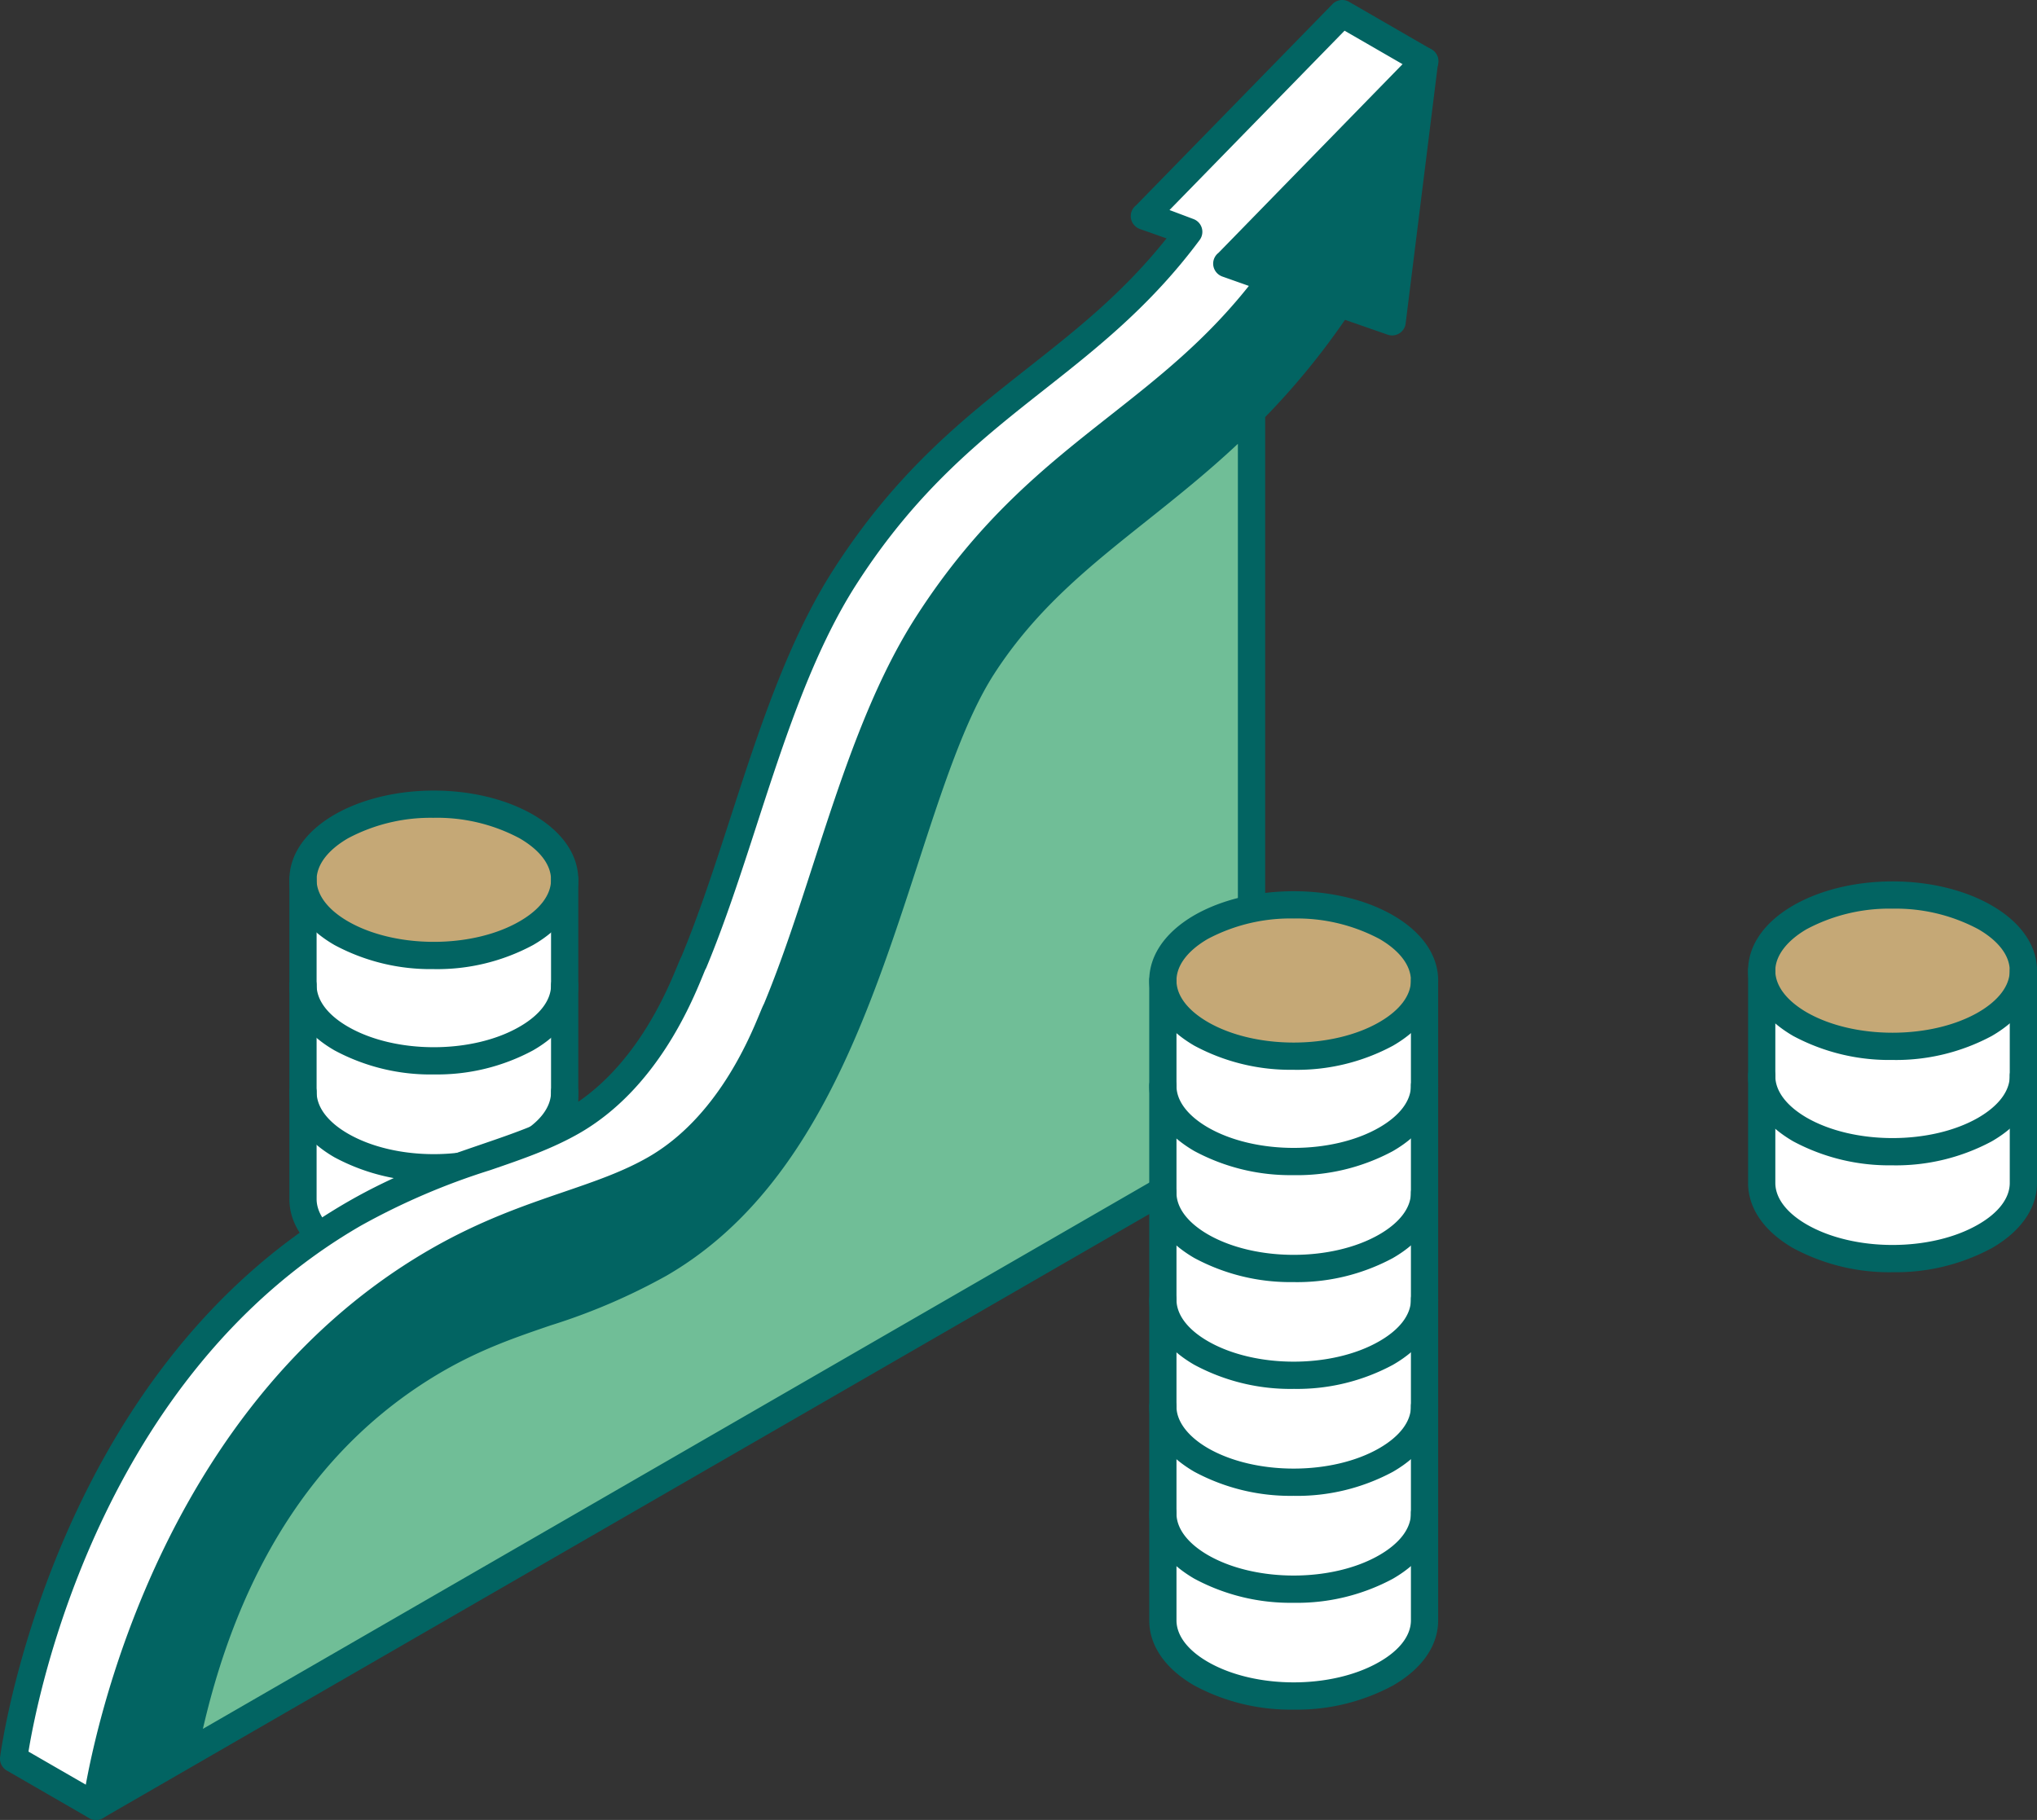 <svg xmlns="http://www.w3.org/2000/svg" xmlns:xlink="http://www.w3.org/1999/xlink" id="Group_126" data-name="Group 126" width="341.095" height="304.792" viewBox="0 0 341.095 304.792"><rect x="0" y="0" width="341.095" height="304.792" fill="#333333" stroke="none"/><defs><clipPath id="clip-path"><rect id="Rectangle_121" data-name="Rectangle 121" width="341.095" height="304.792" fill="none"></rect></clipPath></defs><g id="Group_125" data-name="Group 125" clip-path="url(#clip-path)"><path id="Path_354" data-name="Path 354" d="M88,159.253v17.909c0,3.238-2.142,6.478-6.424,8.955-8.547,4.937-22.422,4.937-30.988,0-4.264-2.477-6.406-5.717-6.406-8.955V159.253c0,3.257,2.142,6.5,6.406,8.955,8.566,4.937,22.441,4.937,30.988,0,4.282-2.46,6.424-5.7,6.424-8.955" transform="translate(6.556 23.632)" fill="#fff"></path><path id="Path_355" data-name="Path 355" d="M88,143.673v17.892c0,3.256-2.142,6.5-6.424,8.955-8.547,4.937-22.422,4.937-30.988,0-4.264-2.46-6.406-5.7-6.406-8.955V143.673c0,3.238,2.142,6.477,6.406,8.937,8.566,4.938,22.441,4.938,30.988,0,4.282-2.46,6.424-5.7,6.424-8.937" transform="translate(6.556 21.32)" fill="#fff"></path><path id="Path_356" data-name="Path 356" d="M88,133.937v12.017c0,3.238-2.142,6.477-6.424,8.937-8.547,4.937-22.422,4.937-30.988,0-4.264-2.46-6.406-5.7-6.406-8.937V128.31c0,3.238,2.142,6.477,6.406,8.937,8.566,4.937,22.441,4.937,30.988,0,4.282-2.46,6.424-5.7,6.424-8.937Z" transform="translate(6.556 19.04)" fill="#fff"></path><path id="Path_357" data-name="Path 357" d="M81.575,121.005c4.282,2.477,6.424,5.7,6.424,8.937s-2.142,6.477-6.424,8.937c-8.547,4.938-22.422,4.938-30.988,0-4.264-2.46-6.406-5.7-6.406-8.937s2.142-6.46,6.406-8.937c8.566-4.937,22.441-4.937,30.988,0" transform="translate(6.556 17.407)" fill="#c5a876"></path><path id="Path_358" data-name="Path 358" d="M66.384,145.19a33.934,33.934,0,0,1-16.641-4.035c-4.868-2.808-7.548-6.684-7.548-10.914,0-4.209,2.678-8.084,7.541-10.909,9.344-5.387,23.957-5.383,33.275,0,4.877,2.823,7.563,6.7,7.563,10.912,0,4.235-2.687,8.112-7.569,10.915a33.838,33.838,0,0,1-16.621,4.034m0-25.336A29.4,29.4,0,0,0,52.02,123.28c-3.391,1.971-5.264,4.444-5.264,6.96s1.871,5,5.265,6.962c7.924,4.567,20.8,4.569,28.707,0,3.41-1.958,5.284-4.43,5.284-6.963s-1.876-4.99-5.286-6.964a29.325,29.325,0,0,0-14.343-3.422" transform="translate(6.261 17.108)" fill="#026462"></path><path id="Path_359" data-name="Path 359" d="M66.384,158.918a33.917,33.917,0,0,1-16.641-4.038c-4.867-2.806-7.548-6.681-7.548-10.912a2.281,2.281,0,0,1,4.563,0c0,2.532,1.868,5,5.264,6.959,7.925,4.573,20.8,4.571,28.707,0,3.41-1.957,5.285-4.428,5.285-6.962a2.281,2.281,0,0,1,4.561,0c0,4.236-2.688,8.112-7.569,10.914a33.83,33.83,0,0,1-16.622,4.035" transform="translate(6.261 21.025)" fill="#026462"></path><path id="Path_360" data-name="Path 360" d="M66.384,174.515a33.941,33.941,0,0,1-16.641-4.035c-4.868-2.808-7.548-6.692-7.548-10.932a2.281,2.281,0,0,1,4.563,0c0,2.541,1.87,5.02,5.265,6.979,7.923,4.567,20.8,4.568,28.706,0,3.41-1.959,5.285-4.436,5.285-6.98a2.281,2.281,0,1,1,4.561,0c0,4.247-2.688,8.129-7.569,10.933a33.839,33.839,0,0,1-16.622,4.034" transform="translate(6.261 23.337)" fill="#026462"></path><path id="Path_361" data-name="Path 361" d="M66.381,197.016a33.928,33.928,0,0,1-16.639-4.035c-4.869-2.83-7.548-6.709-7.548-10.932V128.6a2.281,2.281,0,1,1,4.561,0v53.445c0,2.529,1.872,5.008,5.272,6.983,7.916,4.561,20.794,4.564,28.7,0,3.407-1.971,5.285-4.45,5.285-6.98V128.6a2.281,2.281,0,1,1,4.561,0v53.445c0,4.227-2.686,8.109-7.563,10.929a33.869,33.869,0,0,1-16.63,4.038" transform="translate(6.261 18.745)" fill="#026462"></path><path id="Path_362" data-name="Path 362" d="M236.459,8.92l-5.433,43.658-8.8-3.062A122.357,122.357,0,0,1,207.489,67.6c-16.653,16.882-33.217,24.369-45.057,42.774-14.919,23.218-18.7,79.566-54.1,100.006a101.486,101.486,0,0,1-18.989,8.123c-6.053,2.071-11.751,4.035-18.317,7.8-22.069,12.76-36.333,35.111-42.42,66.453l-14.6,8.423s7.715-62.771,57.02-91.264c14.866-8.583,26.74-9.8,36.651-15.52,14.086-8.141,19.325-25.165,20.228-26.616,8.459-20.3,13.591-46.331,25.342-64.612,18.83-29.307,39.855-33.909,57.516-57.711-.141-.053-7.893-2.8-7.4-2.618Z" transform="translate(2.078 1.324)" fill="#026462"></path><path id="Path_363" data-name="Path 363" d="M238.243,9.949,205.15,43.875c-.5-.177,7.256,2.565,7.4,2.618-17.661,23.8-38.686,28.4-57.516,57.711-11.75,18.281-16.882,44.313-25.342,64.612-.9,1.452-6.142,18.475-20.228,26.616-9.911,5.717-21.785,6.937-36.651,15.52-49.3,28.493-57.02,91.264-57.02,91.264l-13.8-7.963S9.7,231.481,59.007,202.989c14.883-8.583,26.74-9.8,36.651-15.52,14.086-8.14,19.342-25.165,20.228-26.616,8.459-20.3,13.591-46.331,25.36-64.612,18.829-29.307,39.835-33.907,57.515-57.71-.141-.053-7.91-2.8-7.414-2.619l33.11-33.926Z" transform="translate(0.295 0.295)" fill="#fff"></path><path id="Path_364" data-name="Path 364" d="M205.6,60.021V181.9L26.72,285.181c6.088-31.342,20.352-53.693,42.42-66.453,6.565-3.769,12.264-5.734,18.316-7.8a101.462,101.462,0,0,0,18.99-8.123c35.393-20.44,39.181-76.788,54.1-100.006,11.84-18.405,28.4-25.89,45.057-42.774" transform="translate(3.965 8.906)" fill="#70be97"></path><path id="Path_365" data-name="Path 365" d="M14.3,303.763a2.281,2.281,0,0,1-2.262-2.559c.079-.64,8.429-64.233,58.143-92.96,8.38-4.839,15.837-7.393,22.417-9.648,5.353-1.834,9.976-3.418,14.235-5.874,11.387-6.58,16.808-19.686,18.588-23.992.34-.82.539-1.3.727-1.653,3.005-7.231,5.547-15.071,8.237-23.371,4.712-14.533,9.584-29.562,17.24-41.472,10.515-16.366,21.688-25.168,32.495-33.681,8.181-6.446,15.945-12.565,23.217-21.7l-4.442-1.571a2.322,2.322,0,0,1-1.5-1.759,2.282,2.282,0,0,1,.79-2.153c.023-.02.046-.037.068-.056l32.871-33.7a2.282,2.282,0,0,1,3.9,1.874l-5.434,43.658a2.279,2.279,0,0,1-3.012,1.873l-7.142-2.486a124.151,124.151,0,0,1-13.365,16.288v120.95a2.28,2.28,0,0,1-1.14,1.975L15.441,303.456a2.267,2.267,0,0,1-1.141.307M207.842,42.12c1.074.4,2.391.891,4.021,1.506a2.281,2.281,0,0,1,1.027,3.492c-8.173,11.017-17.21,18.134-25.948,25.02-10.511,8.28-21.378,16.842-31.48,32.565-7.336,11.413-12.116,26.156-16.739,40.413-2.615,8.066-5.318,16.406-8.418,23.844a2.337,2.337,0,0,1-.169.328c-.087.168-.257.595-.5,1.186-1.928,4.661-7.792,18.843-20.523,26.2-4.644,2.678-9.694,4.408-15.038,6.239-6.383,2.187-13.616,4.664-21.613,9.281C32.479,235.3,20.308,282.14,17.369,297.078l9.5-5.484c6.331-31.479,20.9-54,43.313-66.964A99.883,99.883,0,0,1,88.9,216.644a99.552,99.552,0,0,0,18.589-7.942c22.74-13.132,32-41.6,40.179-66.724,4.1-12.593,7.969-24.488,13.14-32.537,7.443-11.57,16.677-18.922,26.452-26.706A201.962,201.962,0,0,0,206.16,66.3a120.243,120.243,0,0,0,14.47-17.753,2.283,2.283,0,0,1,2.646-.887l6.131,2.134,4.247-34.132ZM205.5,73.3c-5.229,4.9-10.384,9-15.4,13-9.474,7.544-18.422,14.667-25.456,25.6-4.854,7.554-8.636,19.177-12.64,31.484-8.428,25.9-17.98,55.255-42.238,69.263a103.134,103.134,0,0,1-19.357,8.294c-5.936,2.031-11.509,3.937-17.953,7.637-20.279,11.725-33.81,31.872-40.264,59.933L205.5,188.461Z" transform="translate(1.784 1.029)" fill="#026462"></path><path id="Path_366" data-name="Path 366" d="M16.083,304.792a2.265,2.265,0,0,1-1.138-.305l-13.8-7.964A2.276,2.276,0,0,1,.017,294.27c.079-.64,8.429-64.233,58.143-92.961,8.388-4.838,15.841-7.392,22.415-9.644,5.353-1.834,9.975-3.419,14.237-5.877,11.432-6.607,16.837-19.728,18.614-24.04.326-.794.517-1.257.7-1.6,3-7.223,5.542-15.057,8.232-23.348,4.716-14.544,9.594-29.585,17.266-41.5,10.517-16.37,21.691-25.176,32.5-33.69,8.178-6.444,15.938-12.559,23.212-21.686l-4.456-1.571a2.321,2.321,0,0,1-1.5-1.76,2.282,2.282,0,0,1,.791-2.153l.067-.055,32.89-33.7a2.286,2.286,0,0,1,2.773-.381l13.785,7.964a2.281,2.281,0,1,1-2.282,3.949L225.145,5.141,195.83,35.177c1.077.4,2.4.9,4.033,1.515a2.28,2.28,0,0,1,1.022,3.492c-8.178,11.011-17.21,18.127-25.943,25.01-10.51,8.281-21.378,16.846-31.483,32.574-7.353,11.42-12.137,26.173-16.764,40.442-2.613,8.055-5.315,16.386-8.41,23.815a2.387,2.387,0,0,1-.158.31c-.086.167-.248.578-.483,1.15-1.922,4.667-7.772,18.868-20.55,26.254-4.646,2.678-9.695,4.408-15.038,6.24a115.315,115.315,0,0,0-21.614,9.28c-43.612,25.2-54.119,78.533-55.674,88.088l12.457,7.188a2.28,2.28,0,0,1-1.14,4.256" transform="translate(0 0)" fill="#026462"></path><path id="Path_367" data-name="Path 367" d="M213.377,220.7v17.909c0,3.238-2.142,6.478-6.424,8.938-8.547,4.937-22.422,4.937-30.988,0-4.264-2.46-6.406-5.7-6.406-8.938V220.7c0,3.238,2.142,6.477,6.406,8.955,8.566,4.937,22.441,4.937,30.988,0,4.282-2.478,6.424-5.717,6.424-8.955" transform="translate(25.161 32.75)" fill="#fff"></path><path id="Path_368" data-name="Path 368" d="M213.377,205.125v17.892c0,3.238-2.142,6.477-6.424,8.955-8.547,4.937-22.422,4.937-30.988,0-4.264-2.478-6.406-5.717-6.406-8.955V205.125c0,3.221,2.142,6.46,6.406,8.937,8.566,4.938,22.441,4.938,30.988,0,4.282-2.477,6.424-5.716,6.424-8.937" transform="translate(25.161 30.438)" fill="#fff"></path><path id="Path_369" data-name="Path 369" d="M213.377,189.53v17.909c0,3.221-2.142,6.46-6.424,8.938-8.547,4.937-22.422,4.937-30.988,0-4.264-2.478-6.406-5.717-6.406-8.938V189.53c0,3.238,2.142,6.477,6.406,8.937,8.566,4.938,22.441,4.938,30.988,0,4.282-2.46,6.424-5.7,6.424-8.937" transform="translate(25.161 28.124)" fill="#fff"></path><path id="Path_370" data-name="Path 370" d="M213.377,173.934v17.909c0,3.238-2.142,6.477-6.424,8.938-8.547,4.937-22.422,4.937-30.988,0-4.264-2.461-6.406-5.7-6.406-8.938V173.934c0,3.256,2.142,6.477,6.406,8.955,8.566,4.937,22.441,4.937,30.988,0,4.282-2.478,6.424-5.7,6.424-8.955" transform="translate(25.161 25.81)" fill="#fff"></path><path id="Path_371" data-name="Path 371" d="M213.377,158.355v17.892c0,3.256-2.142,6.477-6.424,8.955-8.547,4.937-22.422,4.937-30.988,0-4.264-2.478-6.406-5.7-6.406-8.955V158.355c0,3.238,2.142,6.46,6.406,8.937,8.566,4.938,22.441,4.938,30.988,0,4.282-2.477,6.424-5.7,6.424-8.937" transform="translate(25.161 23.498)" fill="#fff"></path><path id="Path_372" data-name="Path 372" d="M213.377,148.6v12.034c0,3.238-2.142,6.46-6.424,8.937-8.547,4.938-22.422,4.938-30.988,0-4.264-2.477-6.406-5.7-6.406-8.937V142.991c0,3.238,2.142,6.46,6.406,8.937,8.566,4.938,22.441,4.938,30.988,0,4.282-2.477,6.424-5.7,6.424-8.937Z" transform="translate(25.161 21.218)" fill="#fff"></path><path id="Path_373" data-name="Path 373" d="M206.953,135.67c4.282,2.477,6.424,5.717,6.424,8.955s-2.142,6.459-6.424,8.937c-8.547,4.937-22.422,4.937-30.988,0-4.265-2.478-6.406-5.7-6.406-8.937s2.141-6.478,6.406-8.955c8.566-4.92,22.441-4.92,30.988,0" transform="translate(25.161 19.584)" fill="#c5a876"></path><path id="Path_374" data-name="Path 374" d="M191.761,159.873a33.943,33.943,0,0,1-16.64-4.037c-4.869-2.83-7.548-6.7-7.548-10.913s2.679-8.1,7.543-10.927c9.344-5.369,23.954-5.368,33.27,0,4.882,2.823,7.568,6.7,7.568,10.932s-2.686,8.09-7.563,10.911a33.856,33.856,0,0,1-16.629,4.039m0-25.34a29.494,29.494,0,0,0-14.366,3.414c-3.39,1.968-5.261,4.448-5.261,6.976s1.871,4.99,5.271,6.965c7.918,4.565,20.8,4.564,28.7,0,3.407-1.971,5.285-4.443,5.285-6.962s-1.878-5.009-5.286-6.98a29.4,29.4,0,0,0-14.343-3.411" transform="translate(24.866 19.286)" fill="#026462"></path><path id="Path_375" data-name="Path 375" d="M191.759,173.6a33.931,33.931,0,0,1-16.639-4.035c-4.87-2.831-7.548-6.7-7.548-10.914a2.281,2.281,0,0,1,4.563,0c0,2.517,1.872,4.991,5.271,6.966,7.918,4.563,20.8,4.564,28.7,0,3.407-1.972,5.285-4.444,5.285-6.963a2.281,2.281,0,1,1,4.561,0c0,4.215-2.686,8.089-7.562,10.911a33.865,33.865,0,0,1-16.631,4.039" transform="translate(24.866 23.203)" fill="#026462"></path><path id="Path_376" data-name="Path 376" d="M191.759,189.2a33.932,33.932,0,0,1-16.639-4.035c-4.869-2.83-7.548-6.709-7.548-10.93a2.281,2.281,0,0,1,4.563,0c0,2.529,1.871,5.007,5.271,6.982,7.916,4.563,20.794,4.563,28.7,0,3.407-1.971,5.285-4.449,5.285-6.979a2.281,2.281,0,0,1,4.561,0c0,4.227-2.686,8.108-7.563,10.928a33.869,33.869,0,0,1-16.63,4.038" transform="translate(24.866 25.515)" fill="#026462"></path><path id="Path_377" data-name="Path 377" d="M191.762,204.774a33.94,33.94,0,0,1-16.641-4.035c-4.868-2.808-7.548-6.684-7.548-10.914a2.281,2.281,0,0,1,4.563,0c0,2.53,1.87,5,5.264,6.962,7.924,4.567,20.8,4.568,28.707,0,3.41-1.958,5.285-4.43,5.285-6.963a2.281,2.281,0,1,1,4.561,0c0,4.235-2.688,8.112-7.569,10.915a33.839,33.839,0,0,1-16.622,4.034" transform="translate(24.866 27.83)" fill="#026462"></path><path id="Path_378" data-name="Path 378" d="M191.759,220.369a33.944,33.944,0,0,1-16.639-4.035c-4.869-2.83-7.548-6.7-7.548-10.914a2.281,2.281,0,0,1,4.563,0c0,2.482,1.921,5.021,5.271,6.966,7.916,4.561,20.794,4.564,28.7,0,3.407-1.971,5.285-4.443,5.285-6.963a2.281,2.281,0,1,1,4.561,0c0,4.216-2.686,8.092-7.563,10.912a33.869,33.869,0,0,1-16.63,4.038" transform="translate(24.866 30.144)" fill="#026462"></path><path id="Path_379" data-name="Path 379" d="M191.761,235.968a33.931,33.931,0,0,1-16.64-4.038c-4.87-2.829-7.548-6.708-7.548-10.929a2.281,2.281,0,1,1,4.561,0c0,2.529,1.872,5.007,5.272,6.981,7.917,4.566,20.8,4.565,28.7,0,3.408-1.971,5.286-4.449,5.286-6.979a2.281,2.281,0,1,1,4.561,0c0,4.227-2.687,8.106-7.563,10.928a33.856,33.856,0,0,1-16.629,4.039" transform="translate(24.866 32.456)" fill="#026462"></path><path id="Path_380" data-name="Path 380" d="M191.762,265.391a33.937,33.937,0,0,1-16.641-4.035c-4.868-2.808-7.548-6.684-7.548-10.914V143.286a2.281,2.281,0,0,1,4.563,0V250.441c0,2.53,1.87,5,5.264,6.962,7.924,4.567,20.8,4.568,28.707,0,3.41-1.958,5.285-4.43,5.285-6.963V143.286a2.281,2.281,0,0,1,4.561,0V250.441c0,4.235-2.688,8.112-7.569,10.915a33.839,33.839,0,0,1-16.622,4.034" transform="translate(24.866 20.924)" fill="#026462"></path><path id="Path_381" data-name="Path 381" d="M300.7,156.92v17.909c0,3.238-2.142,6.478-6.424,8.938-8.547,4.937-22.422,4.937-30.988,0-4.264-2.46-6.406-5.7-6.406-8.938V156.92c0,3.238,2.142,6.477,6.406,8.955,8.566,4.92,22.441,4.92,30.988,0,4.282-2.478,6.424-5.717,6.424-8.955" transform="translate(38.118 23.285)" fill="#fff"></path><path id="Path_382" data-name="Path 382" d="M300.7,147.184V159.2c0,3.238-2.142,6.477-6.424,8.954-8.547,4.92-22.422,4.92-30.988,0-4.264-2.477-6.406-5.716-6.406-8.954V141.556c0,3.24,2.142,6.478,6.406,8.955,8.566,4.92,22.441,4.92,30.988,0,4.282-2.477,6.424-5.716,6.424-8.955Z" transform="translate(38.118 21.005)" fill="#fff"></path><path id="Path_383" data-name="Path 383" d="M294.272,134.252c4.282,2.478,6.424,5.717,6.424,8.937,0,3.238-2.142,6.477-6.424,8.955-8.547,4.92-22.422,4.92-30.988,0-4.265-2.478-6.406-5.717-6.406-8.955,0-3.22,2.141-6.459,6.406-8.937,8.566-4.937,22.441-4.937,30.988,0" transform="translate(38.118 19.372)" fill="#c5a876"></path><path id="Path_384" data-name="Path 384" d="M279.078,158.44a34.012,34.012,0,0,1-16.634-4.019c-4.874-2.832-7.552-6.711-7.552-10.933s2.679-8.085,7.542-10.909c9.342-5.387,23.954-5.387,33.275,0,4.877,2.82,7.563,6.7,7.563,10.911s-2.686,8.106-7.562,10.928a33.957,33.957,0,0,1-16.631,4.024m0-25.339a29.4,29.4,0,0,0-14.363,3.427c-3.343,1.941-5.264,4.48-5.264,6.96,0,2.528,1.873,5.008,5.271,6.982,7.917,4.544,20.8,4.545,28.705,0,3.4-1.971,5.28-4.449,5.28-6.979s-1.878-4.991-5.285-6.962a29.312,29.312,0,0,0-14.345-3.426" transform="translate(37.823 19.074)" fill="#026462"></path><path id="Path_385" data-name="Path 385" d="M279.078,172.168a34.009,34.009,0,0,1-16.634-4.019c-4.874-2.832-7.552-6.711-7.552-10.933a2.281,2.281,0,1,1,4.561,0c0,2.529,1.873,5.008,5.271,6.983,7.917,4.544,20.8,4.546,28.705,0,3.4-1.971,5.28-4.449,5.28-6.979a2.281,2.281,0,1,1,4.561,0c0,4.225-2.686,8.106-7.562,10.928a33.957,33.957,0,0,1-16.631,4.024" transform="translate(37.823 22.991)" fill="#026462"></path><path id="Path_386" data-name="Path 386" d="M279.082,192.353a33.937,33.937,0,0,1-16.641-4.035c-4.868-2.808-7.548-6.684-7.548-10.914V141.851a2.281,2.281,0,0,1,4.563,0V177.4c0,2.53,1.87,5,5.264,6.963,7.924,4.565,20.8,4.567,28.707,0,3.41-1.958,5.284-4.43,5.284-6.963V141.851a2.281,2.281,0,0,1,4.561,0V177.4c0,4.235-2.687,8.11-7.568,10.915a33.839,33.839,0,0,1-16.622,4.034" transform="translate(37.823 20.711)" fill="#026462"></path></g></svg>
